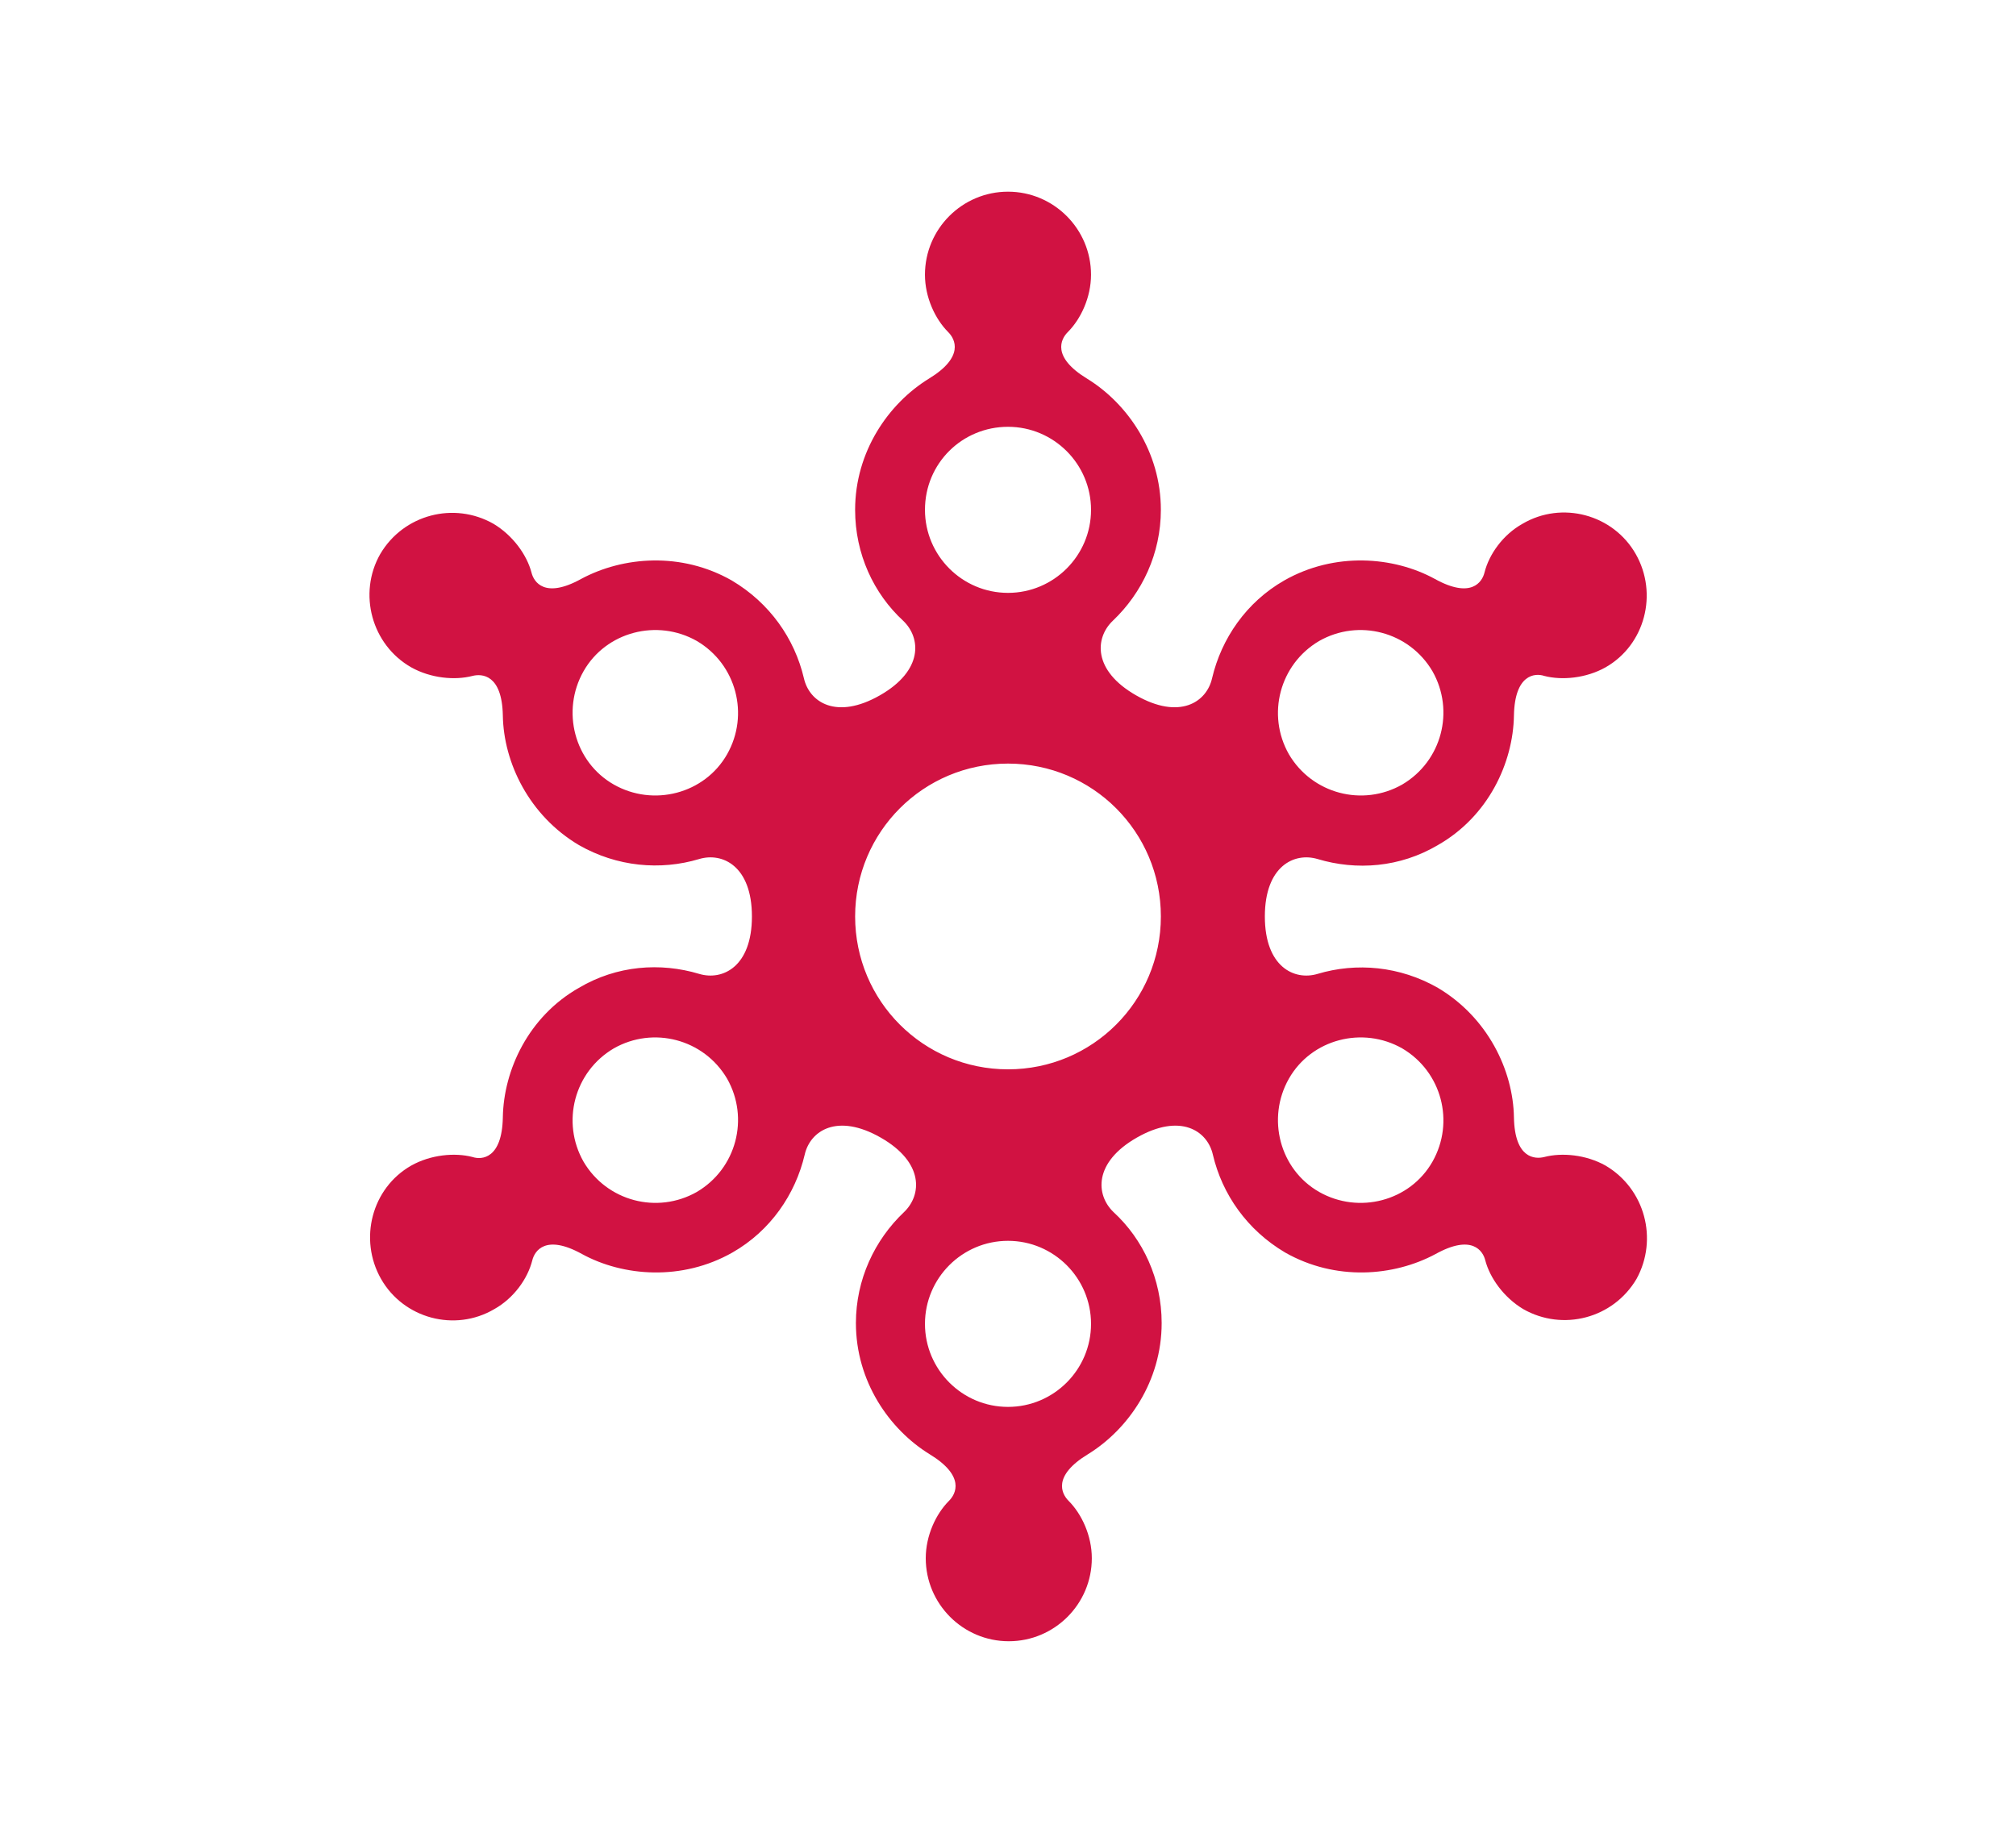<?xml version="1.0" encoding="UTF-8"?>
<!-- Generator: Adobe Illustrator 21.0.0, SVG Export Plug-In . SVG Version: 6.00 Build 0)  -->
<svg version="1.1" id="Layer_2" xmlns="http://www.w3.org/2000/svg" xmlns:xlink="http://www.w3.org/1999/xlink" x="0px" y="0px" viewBox="0 0 259.8 236.2" style="enable-background:new 0 0 259.8 236.2;" xml:space="preserve">
<style type="text/css">
	.st0{fill:#D11242;}
</style>
<path class="st0" d="M206.9,150.2c-2.5-1.4-5.6-1.7-7.9-1.1c-1.2,0.3-3.8,0.2-3.9-5.1c-0.1-6.1-3.4-12.9-9.8-16.7  c-4.9-2.8-10.5-3.3-15.5-1.8c-3,0.9-6.8-0.9-6.8-7.4c0-6.5,3.8-8.3,6.8-7.4c5,1.5,10.6,1.1,15.5-1.8c6.5-3.7,9.7-10.6,9.8-16.7  c0.1-5.3,2.7-5.5,3.9-5.1c2.3,0.6,5.4,0.3,7.9-1.1c5.1-2.9,6.8-9.5,3.9-14.6c-2.9-5.1-9.5-6.9-14.6-3.9c-2.5,1.4-4.3,3.9-4.9,6.3  c-0.3,1.2-1.7,3.4-6.4,0.8c-5.3-2.9-12.9-3.5-19.4,0.2c-4.9,2.8-8.1,7.5-9.3,12.6c-0.7,3.1-4.2,5.4-9.8,2.2c-5.6-3.2-5.3-7.4-3-9.6  c3.8-3.6,6.2-8.7,6.2-14.3c0-7.5-4.3-13.7-9.5-16.9c-4.6-2.8-3.4-5.1-2.5-6c1.7-1.7,3-4.5,3-7.4c0-5.9-4.8-10.7-10.7-10.7  s-10.7,4.8-10.7,10.7c0,2.9,1.3,5.7,3,7.4c0.9,0.9,2.1,3.2-2.5,6c-5.2,3.2-9.5,9.4-9.5,16.9c0,5.7,2.4,10.8,6.2,14.3  c2.3,2.2,2.6,6.4-3,9.6c-5.6,3.2-9.1,0.9-9.8-2.2c-1.2-5.1-4.4-9.7-9.3-12.6c-6.5-3.7-14-3.1-19.4-0.2c-4.7,2.6-6.1,0.4-6.4-0.8  c-0.6-2.3-2.4-4.8-4.9-6.3c-5.1-2.9-11.6-1.2-14.6,3.9C46.1,76.5,47.9,83.1,53,86c2.5,1.4,5.6,1.7,7.9,1.1c1.2-0.3,3.8-0.2,3.9,5.1  c0.1,6.1,3.4,12.9,9.8,16.7c4.9,2.8,10.5,3.3,15.5,1.8c3-0.9,6.8,0.9,6.8,7.4c0,6.5-3.8,8.3-6.8,7.4c-5-1.5-10.6-1.1-15.5,1.8  c-6.5,3.7-9.7,10.6-9.8,16.7c-0.1,5.3-2.7,5.5-3.9,5.1c-2.3-0.6-5.4-0.3-7.9,1.1c-5.1,2.9-6.8,9.5-3.9,14.6  c2.9,5.1,9.5,6.9,14.6,3.9c2.5-1.4,4.3-3.9,4.9-6.3c0.3-1.2,1.7-3.4,6.4-0.8c5.3,2.9,12.9,3.5,19.4-0.2c4.9-2.8,8.1-7.5,9.3-12.6  c0.7-3.1,4.2-5.4,9.8-2.2c5.6,3.2,5.3,7.4,3,9.6c-3.8,3.6-6.2,8.7-6.2,14.3c0,7.5,4.3,13.7,9.5,16.9c4.6,2.8,3.4,5.1,2.5,6  c-1.7,1.7-3,4.5-3,7.4c0,5.9,4.8,10.7,10.7,10.7s10.7-4.8,10.7-10.7c0-2.9-1.3-5.7-3-7.4c-0.9-0.9-2.1-3.2,2.5-6  c5.2-3.2,9.5-9.4,9.5-16.9c0-5.7-2.4-10.8-6.2-14.3c-2.3-2.2-2.6-6.4,3-9.6c5.6-3.2,9.1-0.9,9.8,2.2c1.2,5.1,4.4,9.7,9.3,12.6  c6.5,3.7,14,3.1,19.4,0.2c4.7-2.6,6.1-0.4,6.4,0.8c0.6,2.3,2.4,4.8,4.9,6.3c5.1,2.9,11.6,1.2,14.6-3.9  C213.7,159.7,212,153.2,206.9,150.2z M170,82.6c5.1-2.9,11.6-1.2,14.6,3.9c2.9,5.1,1.2,11.6-3.9,14.6c-5.1,2.9-11.6,1.2-14.6-3.9  C163.2,92.1,164.9,85.6,170,82.6z M93.7,97.2c-2.9,5.1-9.5,6.8-14.6,3.9c-5.1-2.9-6.8-9.5-3.9-14.6c2.9-5.1,9.5-6.8,14.6-3.9  C94.9,85.6,96.6,92.1,93.7,97.2z M89.8,153.6c-5.1,2.9-11.6,1.2-14.6-3.9c-2.9-5.1-1.2-11.6,3.9-14.6c5.1-2.9,11.6-1.2,14.6,3.9  C96.6,144.1,94.9,150.6,89.8,153.6z M129.9,55c5.9,0,10.7,4.8,10.7,10.7c0,5.9-4.8,10.7-10.7,10.7c-5.9,0-10.7-4.8-10.7-10.7  C119.2,59.7,124,55,129.9,55z M129.9,181.3c-5.9,0-10.7-4.8-10.7-10.7c0-5.9,4.8-10.7,10.7-10.7c5.9,0,10.7,4.8,10.7,10.7  C140.6,176.5,135.8,181.3,129.9,181.3z M129.9,137.8c-10.9,0-19.7-8.8-19.7-19.7s8.8-19.7,19.7-19.7s19.7,8.8,19.7,19.7  S140.8,137.8,129.9,137.8z M184.6,149.7c-2.9,5.1-9.5,6.8-14.6,3.9c-5.1-2.9-6.8-9.5-3.9-14.6c2.9-5.1,9.5-6.8,14.6-3.9  C185.8,138.1,187.5,144.6,184.6,149.7z"/>
</svg>